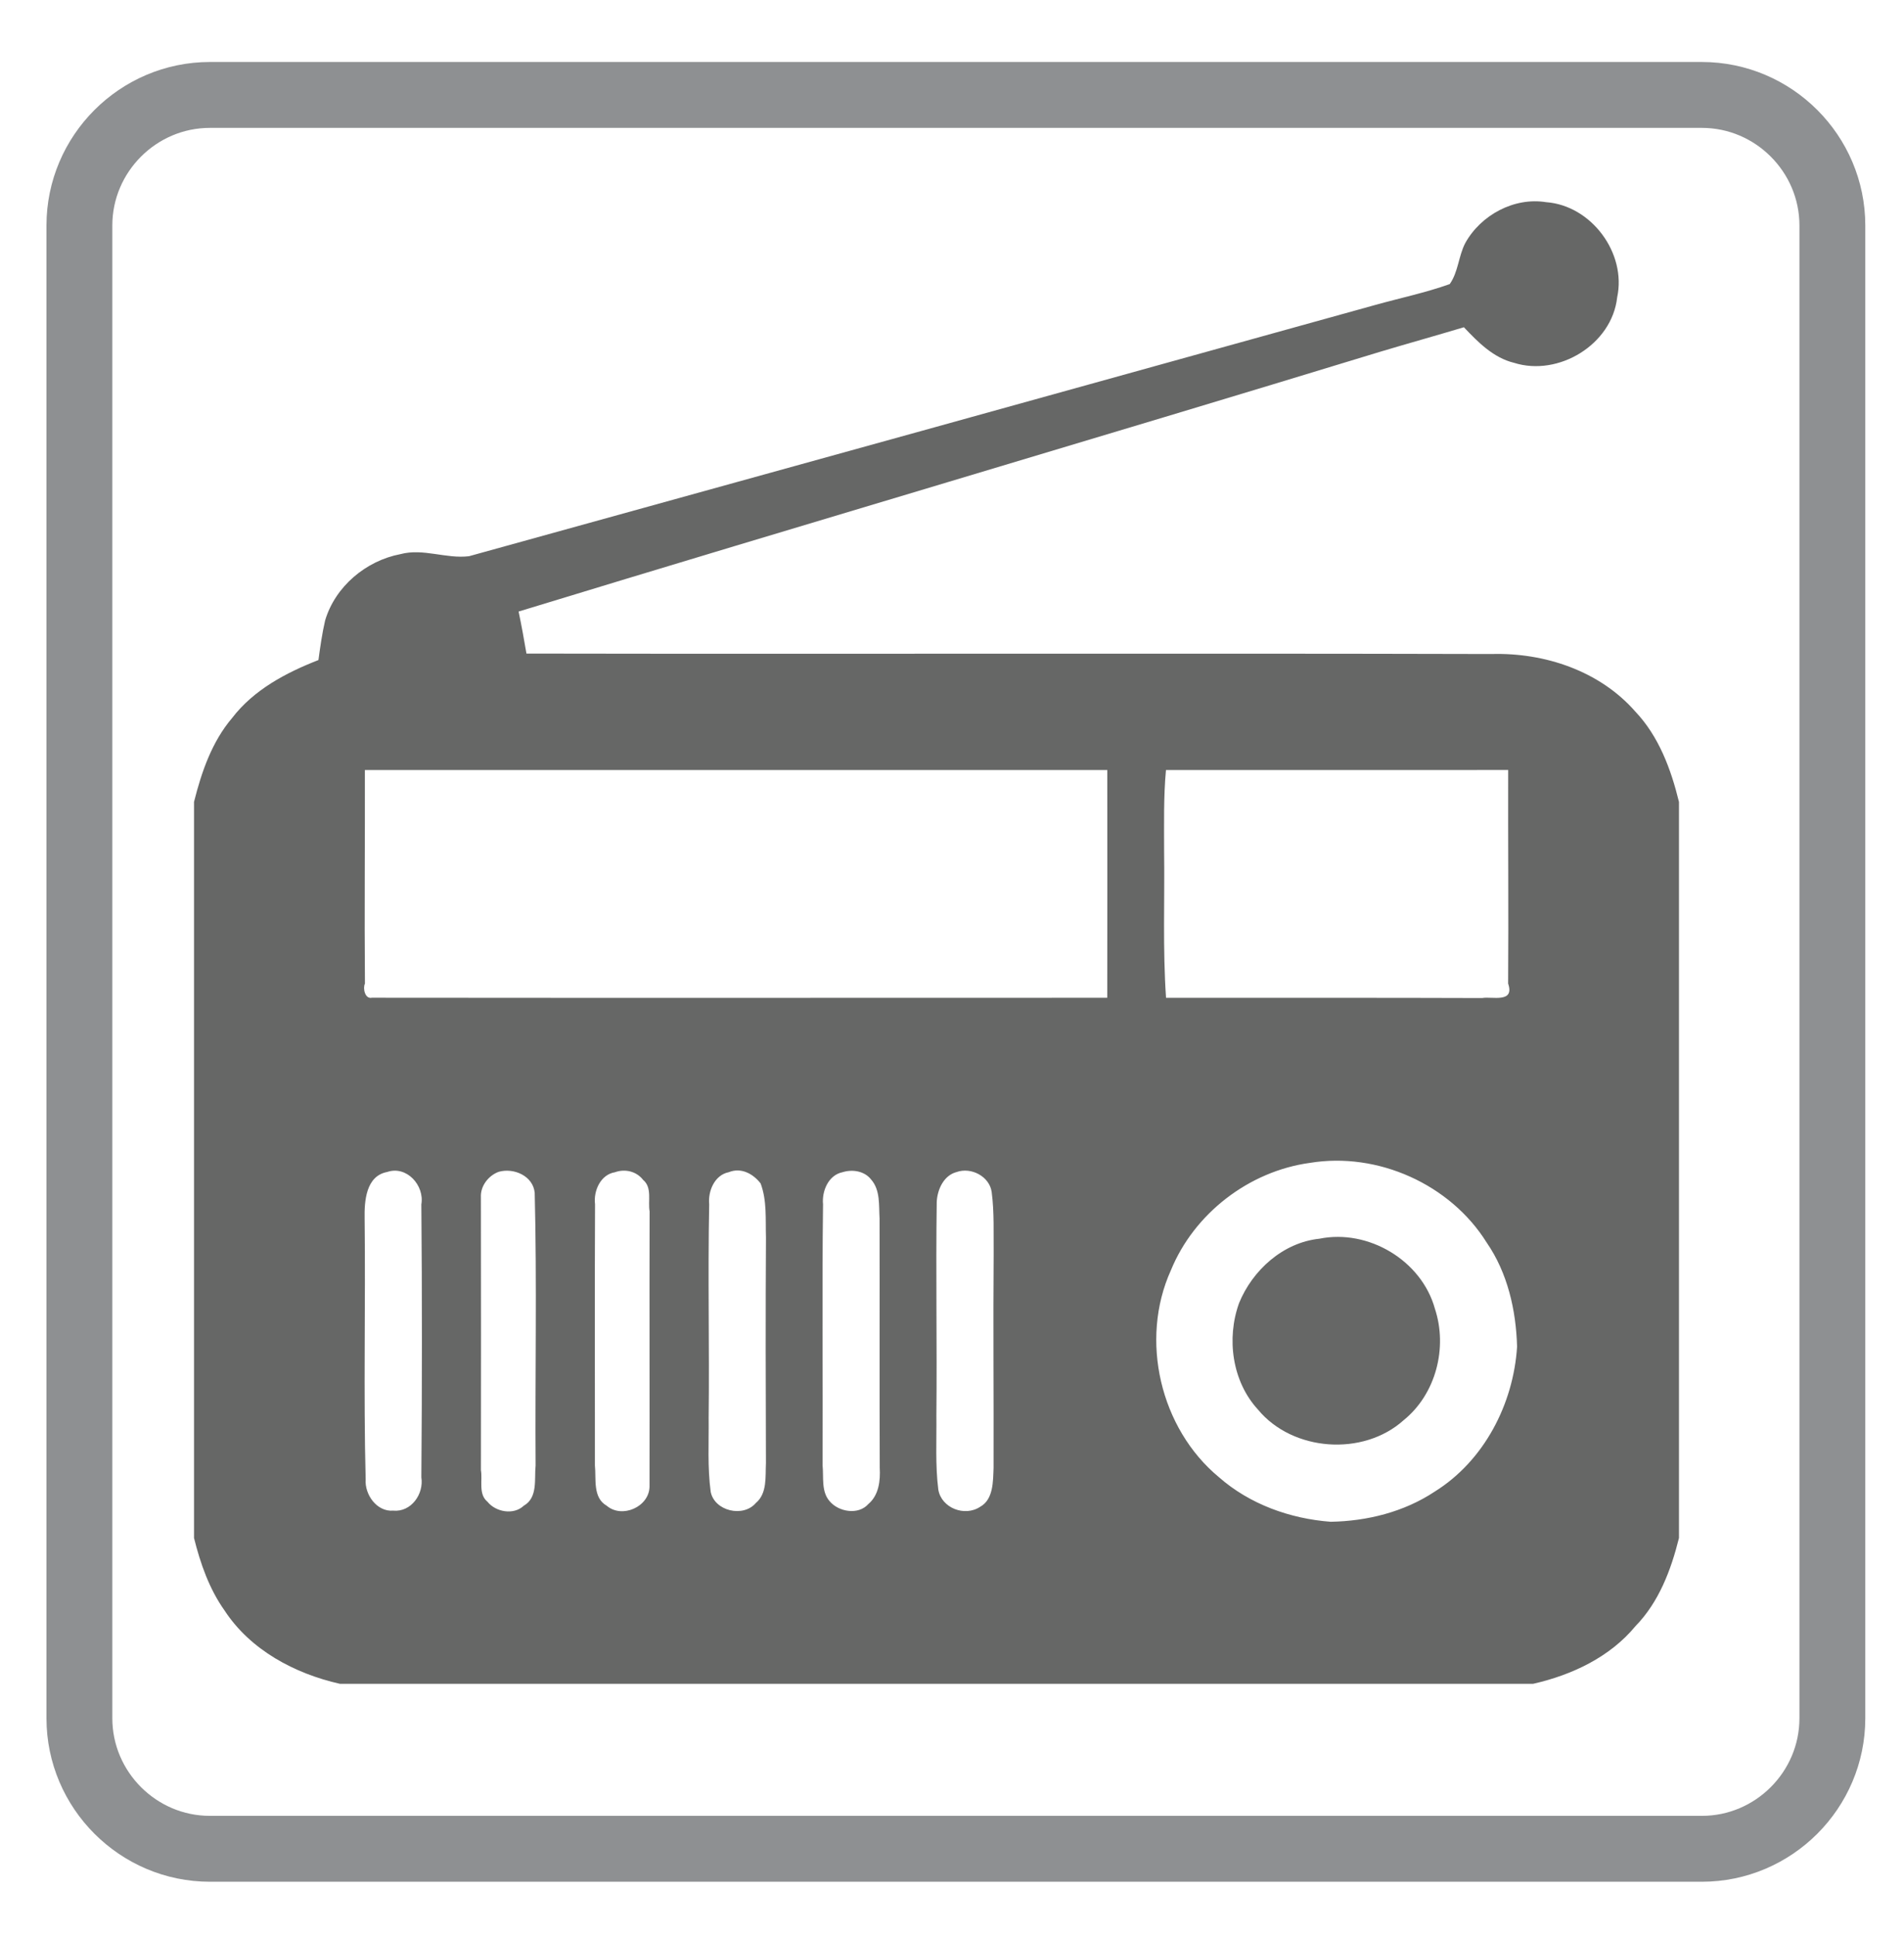 <?xml version="1.0" encoding="utf-8"?>
<!-- Generator: Adobe Illustrator 16.2.0, SVG Export Plug-In . SVG Version: 6.00 Build 0)  -->
<!DOCTYPE svg PUBLIC "-//W3C//DTD SVG 1.1//EN" "http://www.w3.org/Graphics/SVG/1.1/DTD/svg11.dtd">
<svg version="1.1" id="Layer_1" xmlns="http://www.w3.org/2000/svg" xmlns:xlink="http://www.w3.org/1999/xlink" x="0px" y="0px"
	 width="122.927px" height="125px" viewBox="0 0 122.927 125" enable-background="new 0 0 122.927 125" xml:space="preserve">
<g>
	<path fill="none" stroke="#8E9092" stroke-width="4.252" stroke-miterlimit="22.926" d="M13.553,6.126h96.323
		c4.634,0,8.426,3.792,8.426,8.426v96.323c0,4.635-3.792,8.426-8.426,8.426H13.553c-4.635,0-8.427-3.791-8.427-8.426V14.552
		C5.126,9.918,8.918,6.126,13.553,6.126L13.553,6.126z"/>
</g>
<g>
	<path fill="#666766" d="M94.605,15.677c1.005-1.804,3.152-2.964,5.215-2.631c2.92,0.213,5.205,3.285,4.588,6.145
		c-0.338,3.042-3.786,5.126-6.653,4.223c-1.333-0.32-2.334-1.337-3.242-2.297c-1.806,0.542-3.621,1.047-5.427,1.588
		c-18.515,5.65-37.089,11.105-55.604,16.757c0.189,0.899,0.354,1.804,0.507,2.712c20.772,0.037,41.544-0.026,62.315,0.029
		c3.426-0.096,6.979,1.09,9.277,3.714c1.519,1.604,2.304,3.722,2.818,5.831v47.496c-0.513,2.064-1.294,4.134-2.806,5.686
		c-1.657,2.007-4.107,3.154-6.604,3.723H21.942c-2.913-0.655-5.774-2.177-7.442-4.727c-0.992-1.395-1.563-3.034-1.974-4.682V51.746
		c0.485-1.928,1.152-3.878,2.461-5.416c1.398-1.821,3.475-2.92,5.572-3.738c0.117-0.856,0.236-1.714,0.432-2.556
		c0.651-2.19,2.637-3.854,4.861-4.278c1.469-0.395,2.954,0.317,4.432,0.133c19.503-5.389,39.009-10.795,58.505-16.212
		c1.602-0.447,3.239-0.788,4.808-1.346C94.152,17.553,94.163,16.518,94.605,15.677 M23.557,49.689
		c0.012,4.595-0.037,9.189,0.004,13.782c-0.146,0.288-0.006,1.013,0.45,0.911c15.824,0.016,31.651,0.005,47.476,0.003
		c0.008-4.899,0.006-9.799,0.002-14.698C55.512,49.687,39.533,49.684,23.557,49.689 M75.278,49.689
		c-0.161,1.729-0.118,3.469-0.12,5.204c0.042,3.164-0.093,6.333,0.124,9.494c6.804,0.009,13.606-0.011,20.411,0.015
		c0.622-0.119,2.113,0.354,1.676-0.933c0.032-4.593-0.01-9.188,0.003-13.782C90.007,49.684,82.643,49.684,75.278,49.689
		 M84.571,75.039c-3.929,0.536-7.474,3.26-8.977,6.934c-2.029,4.487-0.689,10.212,3.104,13.349c1.986,1.746,4.593,2.678,7.21,2.876
		c2.354-0.039,4.746-0.634,6.722-1.947c3.186-1.983,5.083-5.655,5.316-9.351c-0.064-2.354-0.612-4.763-1.965-6.722
		C93.632,76.418,88.948,74.319,84.571,75.039 M24.995,75.627c-1.365,0.256-1.477,1.867-1.455,3.001
		c0.066,5.611-0.077,11.226,0.067,16.834c-0.07,0.986,0.725,2.101,1.775,2.018c1.167,0.11,1.993-1.075,1.821-2.155
		c0.048-5.868,0.051-11.74,0-17.609C27.416,76.499,26.258,75.194,24.995,75.627 M32.189,75.618
		c-0.652,0.242-1.176,0.913-1.141,1.628c0.006,5.874,0.012,11.75,0.002,17.625c0.114,0.655-0.178,1.541,0.421,2.034
		c0.537,0.668,1.693,0.877,2.345,0.257c0.924-0.523,0.672-1.739,0.764-2.598c-0.038-5.862,0.089-11.729-0.058-17.588
		C34.423,75.877,33.165,75.335,32.189,75.618 M39.703,75.643c-0.928,0.15-1.395,1.201-1.286,2.064
		c-0.027,5.618-0.003,11.238-0.008,16.857c0.091,0.859-0.157,2.075,0.765,2.601c0.983,0.841,2.729,0.075,2.76-1.219
		c0.012-5.926-0.011-11.853,0.006-17.778c-0.116-0.661,0.178-1.539-0.421-2.033C41.094,75.583,40.354,75.407,39.703,75.643
		 M47.054,75.639c-0.921,0.182-1.352,1.22-1.267,2.076c-0.093,4.593,0.02,9.188-0.035,13.782c0.018,1.588-0.082,3.191,0.133,4.772
		c0.251,1.243,2.099,1.673,2.914,0.718c0.746-0.623,0.608-1.717,0.652-2.577c-0.018-4.852-0.027-9.702,0.002-14.554
		c-0.037-1.166,0.072-2.377-0.346-3.491C48.628,75.745,47.85,75.315,47.054,75.639 M54.404,75.639
		c-0.92,0.182-1.351,1.22-1.267,2.076c-0.071,5.614-0.007,11.234-0.028,16.85c0.074,0.757-0.096,1.675,0.451,2.303
		c0.581,0.698,1.861,0.914,2.504,0.184c0.678-0.57,0.78-1.51,0.734-2.333c-0.021-5.363,0.001-10.727-0.011-16.09
		c-0.053-0.841,0.06-1.829-0.544-2.514C55.821,75.567,55.043,75.439,54.404,75.639 M61.755,75.632
		c-0.829,0.216-1.239,1.134-1.277,1.924c-0.066,4.595,0.024,9.192-0.023,13.788c0.019,1.59-0.076,3.193,0.124,4.777
		c0.197,1.187,1.7,1.775,2.702,1.111c0.865-0.478,0.83-1.657,0.866-2.513c0.013-4.597-0.032-9.194,0.005-13.79
		c-0.014-1.337,0.046-2.684-0.127-4.01C63.883,75.909,62.698,75.294,61.755,75.632 M85.184,79.933
		c3.161-0.641,6.591,1.401,7.456,4.512c0.836,2.524,0.064,5.514-2.015,7.197c-2.614,2.351-7.169,2.027-9.408-0.685
		c-1.671-1.815-2.044-4.591-1.219-6.872C80.869,81.954,82.842,80.178,85.184,79.933L85.184,79.933z"/>
</g>
</svg>
